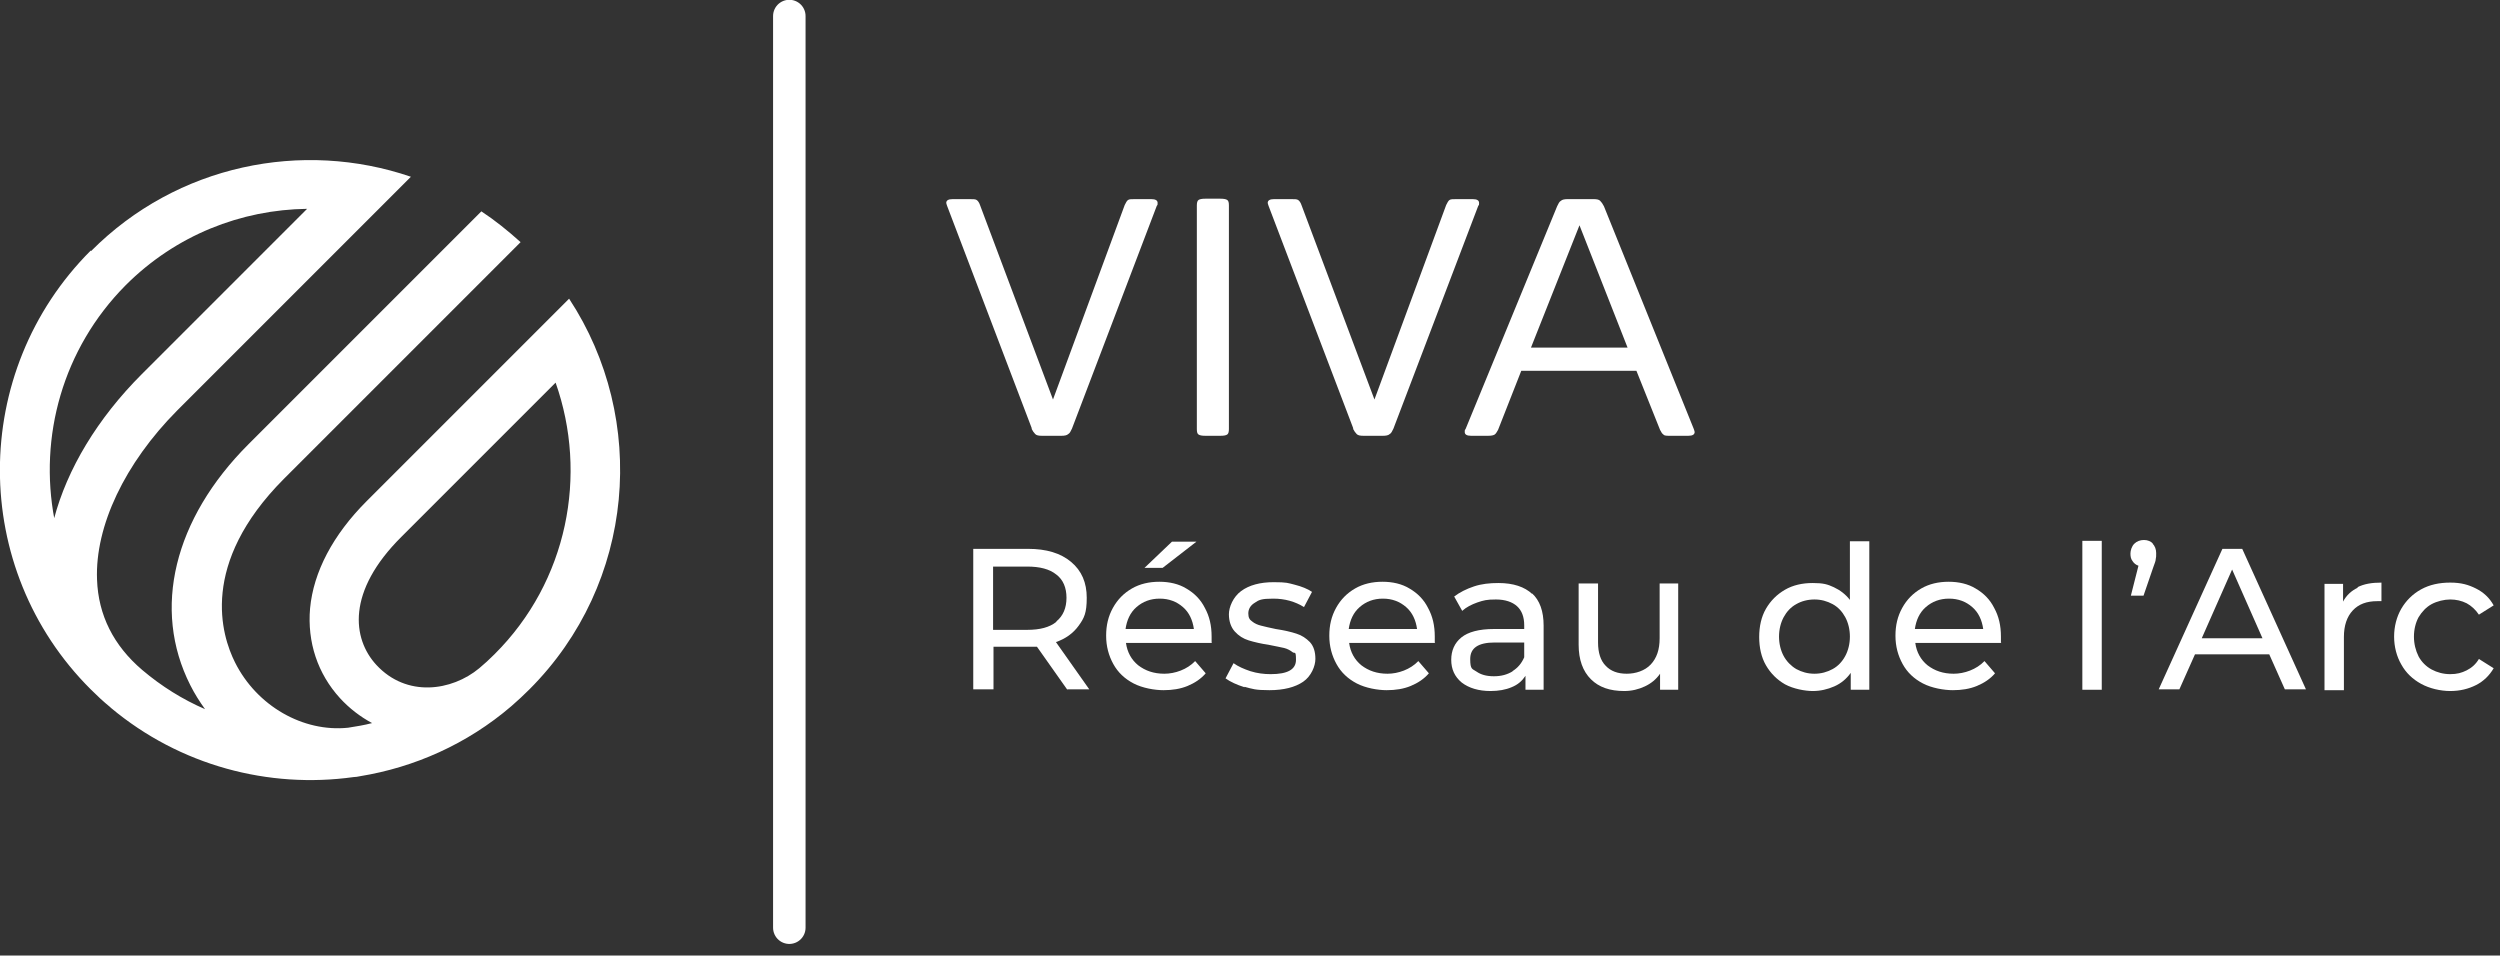 <?xml version="1.0" encoding="UTF-8"?>
<svg xmlns="http://www.w3.org/2000/svg" version="1.1" viewBox="0 0 592.6 226.5">
  <rect x="0" y="0" width="592.6" height="226.5" fill="#333333" stroke="none"/>
  <defs>
    <style>
      .cls-1 {
        stroke: #fff;
        stroke-linecap: round;
        stroke-miterlimit: 10;
        stroke-width: 7.7px;
      }

      .cls-1, .cls-2 {
        fill: #fff;
      }
    </style>
  </defs>
  <!-- Generator: Adobe Illustrator 28.6.0, SVG Export Plug-In . SVG Version: 1.2.0 Build 709)  -->
  <g>
    <g id="Vector">
      <g id="Resau_de_larc">
        <g id="Bubble">
          <path class="cls-2" d="M12.9,123.1c-3.7-19.5,1.9-40.4,16.9-55.5,11.9-11.9,27.4-17.9,43-18.1l-39.2,39.2c-10.5,10.5-17.7,22.5-20.8,34.3M89.2,157.6c-5.7-6.2-7.1-17.4,6-30.4l36.5-36.5c7.7,21.8,2.9,47.1-14.5,64.4-1.2,1.2-2.4,2.3-3.6,3.3-6.5,5.4-17.2,7-24.4-.8M21.5,59.4c-28.7,28.7-28.7,75.4,0,104,1.5,1.5,3,2.9,4.6,4.2,0,0,.1.1.2.2h0c16.4,13.7,37.4,19.2,57.5,16.4.5,0,1-.1,1.5-.2h0c12.9-2.1,25.4-7.6,35.9-16.6,0,0,0,0,0,0h0c1.5-1.3,2.9-2.6,4.3-4,25.1-25.1,28.2-64,9.4-92.6l-48,48c-8,8-12.6,16.8-13.4,25.4-.7,8,1.8,15.5,7.1,21.3,2.2,2.4,4.8,4.4,7.6,5.9-1.9.5-3.8.8-5.7,1.1-10.6,1.1-21.6-5.1-26.8-15.5-3.2-6.4-8.5-23.3,11.6-43.5l24.6-24.6,31.5-31.5c-3-2.7-6.1-5.2-9.3-7.3l-55.2,55.2c-17.7,17.7-22.9,39.1-13.8,57.1,1,2,2.2,3.9,3.5,5.7-5.3-2.3-10.3-5.4-14.9-9.3-6.8-5.8-10.4-13-10.7-21.4-.5-12.7,6.6-27.6,19-40.1l55.4-55.4c-25.7-8.8-55.4-2.9-75.8,17.6"/>
        </g>
        <line id="Line" class="cls-1" x1="187.1" y1="3.8" x2="187.1" y2="219.9"/>
        <g id="VIVA">
          <path class="cls-2" d="M244.6,101.6l-20.1-52.8c-.1-.3-.2-.6-.2-.7,0-.6.5-.9,1.5-.9h4.1c.8,0,1.3,0,1.6.2s.6.6.8,1.2l17.3,46.1,17-46.1c.3-.6.5-1,.8-1.2s.8-.2,1.6-.2h3.9c1,0,1.5.3,1.5.9s0,.4-.2.7l-20.1,52.8c-.3.6-.5,1.1-.9,1.3-.3.3-.9.4-1.6.4h-4.6c-.8,0-1.3-.1-1.6-.4-.3-.3-.6-.7-.9-1.3Z"/>
          <path class="cls-2" d="M291.3,48.7v53c0,.6-.1,1.1-.4,1.3-.3.2-.8.3-1.6.3h-3.6c-.8,0-1.3-.1-1.6-.3-.3-.2-.4-.6-.4-1.3v-53c0-.6.1-1.1.4-1.3.3-.2.8-.3,1.6-.3h3.6c.8,0,1.3.1,1.6.3.3.2.4.6.4,1.3Z"/>
          <path class="cls-2" d="M320.8,101.6l-20.1-52.8c-.1-.3-.2-.6-.2-.7,0-.6.5-.9,1.5-.9h4.1c.8,0,1.3,0,1.6.2s.6.6.8,1.2l17.3,46.1,17-46.1c.3-.6.5-1,.8-1.2s.8-.2,1.6-.2h3.9c1,0,1.5.3,1.5.9s0,.4-.2.7l-20.1,52.8c-.3.6-.5,1.1-.9,1.3-.3.3-.9.4-1.6.4h-4.6c-.8,0-1.3-.1-1.6-.4-.3-.3-.6-.7-.9-1.3Z"/>
          <path class="cls-2" d="M380.2,48.9l21.3,52.8c.1.3.2.6.2.7,0,.6-.5.9-1.5.9h-4.3c-.8,0-1.4,0-1.6-.3-.3-.2-.5-.5-.8-1.1l-5.6-14h-27.3l-5.5,14c-.3.5-.5.9-.8,1.1-.3.2-.8.3-1.6.3h-4c-1,0-1.5-.3-1.5-.9s0-.4.2-.7l21.7-52.8c.3-.6.5-1.1.9-1.3.3-.3.9-.4,1.6-.4h6.1c.8,0,1.3.1,1.6.4.3.3.6.7.9,1.3ZM374.4,53.4l-11.5,29h22.9l-11.4-29Z"/>
        </g>
        <g>
          <path class="cls-2" d="M253,163.5l-7.2-10.2c-.9,0-1.6,0-2.1,0h-8.2v10.1h-4.8v-33.3h13c4.3,0,7.7,1,10.2,3.1s3.7,4.9,3.7,8.5-.6,4.8-1.9,6.6c-1.3,1.8-3.1,3.1-5.4,3.9l7.9,11.2h-5.2ZM250.4,147.3c1.6-1.3,2.4-3.2,2.4-5.6s-.8-4.3-2.4-5.5c-1.6-1.3-3.9-1.9-6.9-1.9h-8.1v15h8.1c3,0,5.3-.6,6.9-1.9Z"/>
          <path class="cls-2" d="M287.3,152.4h-20.4c.3,2.2,1.3,4,2.9,5.3,1.7,1.3,3.7,2,6.2,2s5.4-1,7.3-3l2.5,2.9c-1.1,1.3-2.6,2.3-4.3,3-1.7.7-3.6,1-5.7,1s-5-.5-7.1-1.6c-2.1-1.1-3.7-2.6-4.8-4.6-1.1-2-1.7-4.2-1.7-6.7s.5-4.6,1.6-6.6c1.1-2,2.6-3.5,4.5-4.6,1.9-1.1,4.1-1.6,6.5-1.6s4.6.5,6.4,1.6c1.9,1.1,3.4,2.6,4.4,4.6,1.1,2,1.6,4.2,1.6,6.8s0,.8,0,1.4ZM269.4,143.9c-1.5,1.3-2.3,3.1-2.6,5.2h16.2c-.3-2.1-1.1-3.9-2.6-5.2-1.5-1.3-3.3-2-5.5-2s-4,.7-5.5,2ZM277.8,128.4h5.8l-8,6.2h-4.3l6.5-6.2Z"/>
          <path class="cls-2" d="M295,162.9c-1.9-.6-3.4-1.3-4.5-2.1l1.9-3.6c1.1.8,2.5,1.4,4,1.9,1.6.5,3.2.7,4.8.7,4,0,6-1.1,6-3.4s-.3-1.4-.8-1.8c-.5-.4-1.2-.8-2-1-.8-.2-2-.4-3.4-.7-2-.3-3.7-.7-5-1.1-1.3-.4-2.4-1.1-3.3-2.1-.9-1-1.4-2.4-1.4-4.1s1-4.1,2.9-5.5c1.9-1.4,4.5-2.1,7.7-2.1s3.4.2,5,.6,3.1,1,4.1,1.7l-1.9,3.6c-2.1-1.3-4.5-2-7.3-2s-3.4.3-4.4,1c-1,.6-1.5,1.5-1.5,2.5s.3,1.5.9,1.9c.6.5,1.3.8,2.1,1s2,.5,3.5.8c2,.3,3.7.7,4.9,1.1,1.3.4,2.3,1.1,3.2,2,.9,1,1.3,2.3,1.3,4s-1,4.1-2.9,5.4c-1.9,1.3-4.6,2-8,2s-4-.3-5.9-.8Z"/>
          <path class="cls-2" d="M340.2,152.4h-20.4c.3,2.2,1.3,4,2.9,5.3,1.7,1.3,3.7,2,6.2,2s5.4-1,7.3-3l2.5,2.9c-1.1,1.3-2.6,2.3-4.3,3-1.7.7-3.6,1-5.7,1s-5-.5-7.1-1.6c-2.1-1.1-3.7-2.6-4.8-4.6-1.1-2-1.7-4.2-1.7-6.7s.5-4.6,1.6-6.6c1.1-2,2.6-3.5,4.5-4.6,1.9-1.1,4.1-1.6,6.5-1.6s4.6.5,6.4,1.6c1.9,1.1,3.4,2.6,4.4,4.6,1.1,2,1.6,4.2,1.6,6.8s0,.8,0,1.4ZM322.3,143.9c-1.5,1.3-2.3,3.1-2.6,5.2h16.2c-.3-2.1-1.1-3.9-2.6-5.2-1.5-1.3-3.3-2-5.5-2s-4,.7-5.5,2Z"/>
          <path class="cls-2" d="M363.1,140.6c1.9,1.7,2.8,4.3,2.8,7.7v15.2h-4.3v-3.3c-.8,1.2-1.8,2.1-3.3,2.7-1.4.6-3.1.9-5,.9-2.8,0-5.1-.7-6.8-2-1.7-1.4-2.5-3.2-2.5-5.4s.8-4,2.4-5.3c1.6-1.3,4.2-2,7.7-2h7.2v-.9c0-2-.6-3.5-1.7-4.5-1.1-1-2.8-1.6-5-1.6s-2.9.2-4.4.7c-1.4.5-2.6,1.1-3.6,2l-1.9-3.4c1.3-1,2.9-1.8,4.7-2.4s3.7-.8,5.8-.8c3.5,0,6.2.9,8,2.6ZM358.5,159.1c1.3-.8,2.2-1.9,2.8-3.3v-3.5h-7c-3.9,0-5.8,1.3-5.8,3.9s.5,2.3,1.5,3c1,.7,2.3,1.1,4.1,1.1s3.2-.4,4.5-1.2Z"/>
          <path class="cls-2" d="M397.8,138.3v25.2h-4.3v-3.8c-.9,1.3-2.1,2.3-3.6,3-1.5.7-3.1,1.1-4.9,1.1-3.4,0-6-.9-7.9-2.8-1.9-1.9-2.9-4.6-2.9-8.2v-14.5h4.6v14c0,2.4.6,4.3,1.8,5.5,1.2,1.3,2.9,1.9,5,1.9s4.3-.7,5.7-2.2c1.4-1.5,2.1-3.5,2.1-6.2v-13h4.6Z"/>
          <path class="cls-2" d="M443.1,128.2v35.3h-4.4v-4c-1,1.4-2.3,2.5-3.9,3.2-1.6.7-3.3,1.1-5.1,1.1s-4.6-.5-6.6-1.6c-1.9-1.1-3.4-2.6-4.5-4.5-1.1-1.9-1.6-4.2-1.6-6.7s.5-4.8,1.6-6.7c1.1-1.9,2.6-3.4,4.5-4.5,1.9-1.1,4.1-1.6,6.6-1.6s3.5.3,5,1,2.8,1.7,3.8,3v-13.9h4.6ZM434.4,158.6c1.3-.7,2.3-1.8,3-3.1.7-1.3,1.1-2.9,1.1-4.6s-.4-3.3-1.1-4.6c-.7-1.3-1.7-2.4-3-3.1-1.3-.7-2.7-1.1-4.3-1.1s-3.1.4-4.3,1.1c-1.3.7-2.3,1.8-3,3.1-.7,1.3-1.1,2.9-1.1,4.6s.4,3.3,1.1,4.6c.7,1.3,1.8,2.4,3,3.1,1.3.7,2.7,1.1,4.3,1.1s3-.4,4.3-1.1Z"/>
          <path class="cls-2" d="M474.4,152.4h-20.4c.3,2.2,1.3,4,2.9,5.3,1.7,1.3,3.7,2,6.2,2s5.4-1,7.3-3l2.5,2.9c-1.1,1.3-2.6,2.3-4.3,3-1.7.7-3.6,1-5.7,1s-5-.5-7.1-1.6c-2.1-1.1-3.7-2.6-4.8-4.6-1.1-2-1.7-4.2-1.7-6.7s.5-4.6,1.6-6.6c1.1-2,2.6-3.5,4.5-4.6,1.9-1.1,4.1-1.6,6.5-1.6s4.6.5,6.4,1.6c1.9,1.1,3.4,2.6,4.4,4.6,1.1,2,1.6,4.2,1.6,6.8s0,.8,0,1.4ZM456.5,143.9c-1.5,1.3-2.3,3.1-2.6,5.2h16.2c-.3-2.1-1.1-3.9-2.6-5.2-1.5-1.3-3.3-2-5.5-2s-4,.7-5.5,2Z"/>
          <path class="cls-2" d="M493.6,128.2h4.6v35.3h-4.6v-35.3Z"/>
          <path class="cls-2" d="M510.2,128.8c.6.6.9,1.4.9,2.3s0,.9-.1,1.4c0,.5-.3,1.1-.6,2l-2.3,6.7h-3l1.8-7.1c-.6-.2-1.1-.6-1.4-1.1-.4-.5-.5-1.1-.5-1.8s.3-1.7.9-2.3,1.4-.9,2.3-.9,1.6.3,2.2.9Z"/>
          <path class="cls-2" d="M538,155.1h-17.7l-3.7,8.3h-4.9l15.1-33.3h4.7l15.1,33.3h-5l-3.7-8.3ZM536.3,151.3l-7.2-16.3-7.2,16.3h14.4Z"/>
          <path class="cls-2" d="M558.8,139.2c1.6-.8,3.4-1.1,5.7-1.1v4.4c-.3,0-.6,0-1,0-2.5,0-4.4.7-5.8,2.2-1.4,1.5-2.1,3.6-2.1,6.3v12.6h-4.6v-25.2h4.4v4.2c.8-1.5,2-2.6,3.5-3.3Z"/>
          <path class="cls-2" d="M573.9,162.1c-2-1.1-3.6-2.6-4.7-4.6-1.1-1.9-1.7-4.2-1.7-6.6s.6-4.7,1.7-6.6c1.1-1.9,2.7-3.5,4.7-4.6,2-1.1,4.3-1.6,6.9-1.6s4.3.5,6.1,1.4c1.8.9,3.2,2.2,4.2,4l-3.5,2.2c-.8-1.2-1.8-2.1-2.9-2.7-1.2-.6-2.5-.9-3.9-.9s-3.1.4-4.4,1.1c-1.3.7-2.3,1.8-3.1,3.1-.7,1.3-1.1,2.9-1.1,4.6s.4,3.3,1.1,4.7c.7,1.3,1.8,2.4,3.1,3.1,1.3.7,2.8,1.1,4.4,1.1s2.7-.3,3.9-.9c1.2-.6,2.2-1.5,2.9-2.7l3.5,2.2c-1,1.7-2.4,3.1-4.2,4-1.8.9-3.8,1.4-6.1,1.4s-4.9-.6-6.9-1.7Z"/>
        </g>
      </g>
    </g>
  </g>
</svg>
